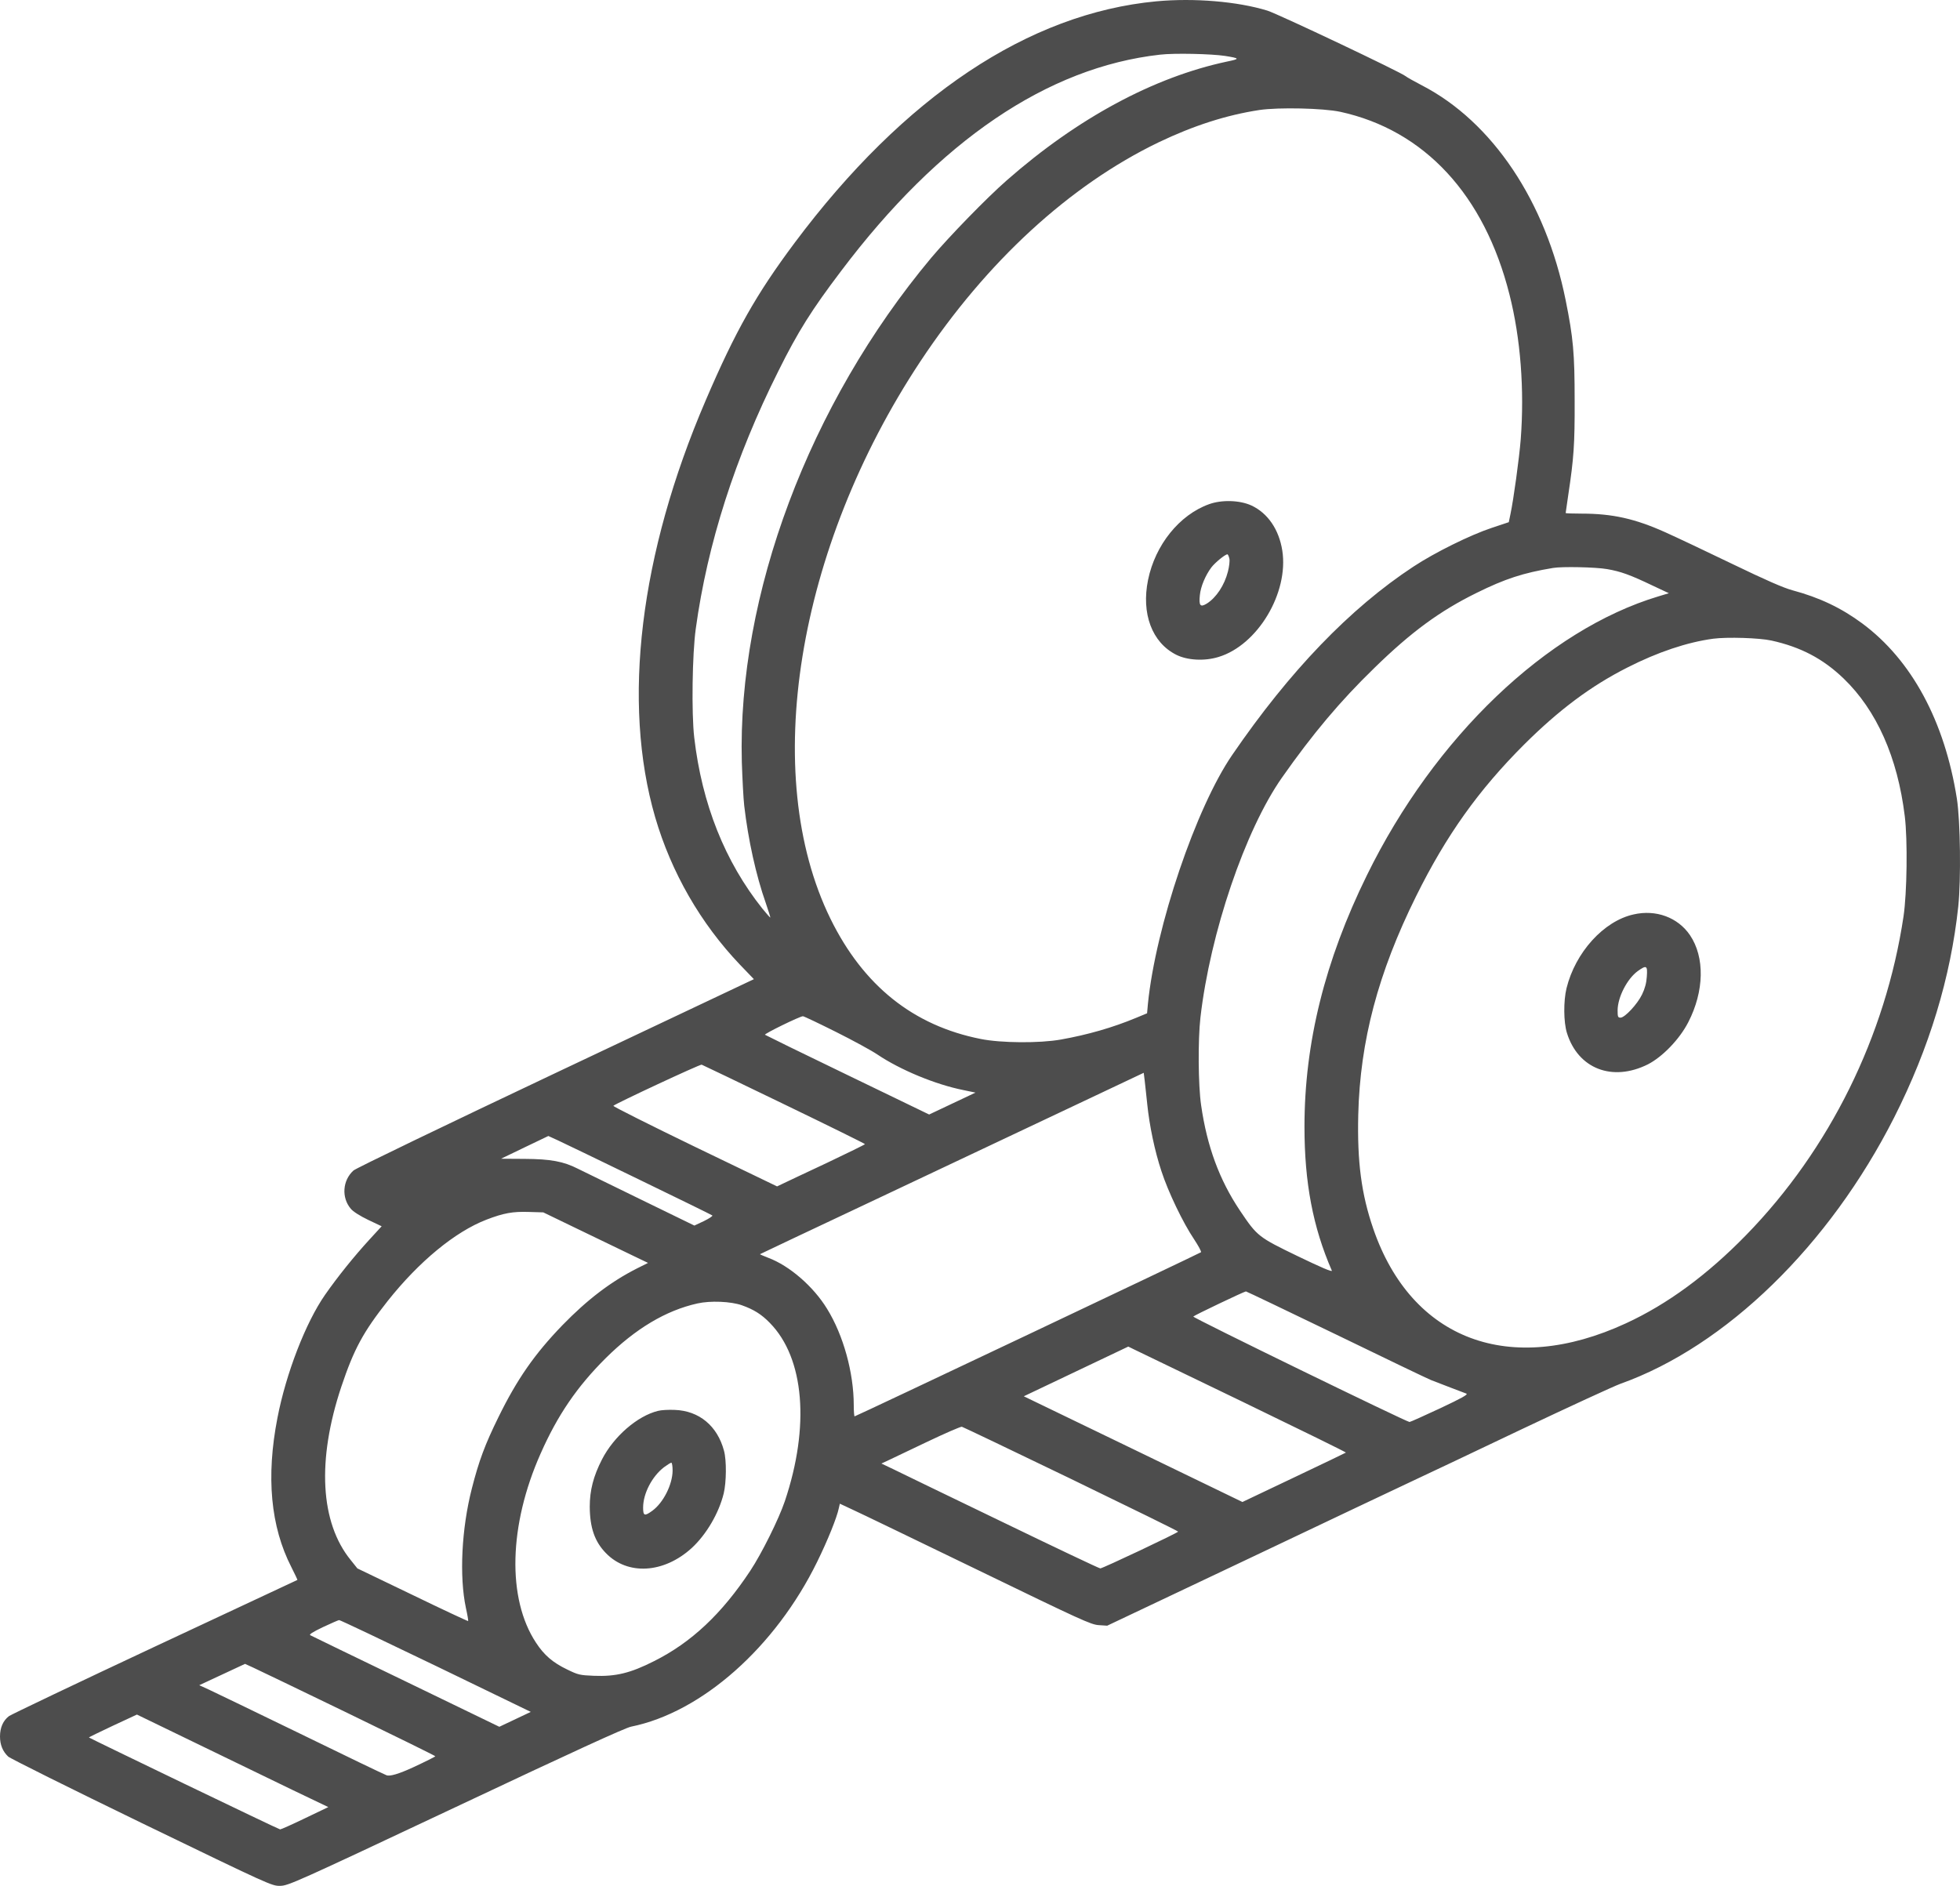 <svg xmlns="http://www.w3.org/2000/svg" viewBox="0 0 467.618 450">
  <defs>
    <style type="text/css">
      :root {
        --standardna-boja-ikonice: #4d4d4d;
      }

      .standardne_svg_ikonice {
          fill: #4d4d4d;
      }
    </style>
  </defs>
  <path class="standardne_svg_ikonice" d="M275.881,.314c-30.519,2.881-60.168,22.68-86.265,57.588-9.179,12.295-14.137,21.039-21.273,37.689-15.712,36.583-20,71.994-12.027,99.431,3.853,13.166,10.821,25.293,20.201,35.143l3.35,3.484-47.303,22.379c-26.03,12.328-47.739,22.781-48.241,23.283-2.613,2.379-2.881,6.466-.637,9.112,.536,.67,2.178,1.709,4.121,2.647l3.25,1.541-2.982,3.25c-3.618,3.953-7.504,8.777-10.519,13.099-4.623,6.633-9.313,18.761-11.357,29.347-2.747,14.07-1.642,25.963,3.317,35.645,.838,1.642,1.474,3.015,1.441,3.049-.067,.034-15.31,7.169-33.936,15.879-18.593,8.71-34.305,16.214-34.875,16.616-1.407,1.072-2.144,2.747-2.144,4.858,0,1.977,.637,3.551,1.943,4.791,.503,.469,14.841,7.605,31.893,15.879,30.653,14.841,31.022,15.008,32.998,14.975,1.943-.034,3.551-.737,41.876-18.794,27.973-13.199,40.469-18.928,41.876-19.196,16.851-3.417,34.406-18.962,44.389-39.364,2.513-5.126,4.69-10.519,5.159-12.797l.235-1.039,3.082,1.441c1.709,.771,15.142,7.27,29.883,14.405,24.523,11.893,26.968,13.032,28.811,13.132l2.01,.134,34.004-16.114c18.694-8.878,36.181-17.186,38.861-18.426s14.271-6.734,25.796-12.228c11.524-5.461,22.211-10.385,23.786-10.955,25.159-8.978,49.816-32.965,65.327-63.585,8.375-16.583,13.467-33.367,15.276-50.318,.67-6.499,.503-20.369-.335-25.729-2.915-18.493-10.787-33.065-22.58-41.809-4.992-3.685-10.151-6.164-16.65-7.906-2.111-.57-6.332-2.412-14.238-6.231-6.164-2.982-13.4-6.399-16.08-7.605-7.236-3.25-12.63-4.456-19.967-4.456-2.111,0-3.819-.067-3.819-.134,0-.034,.302-2.044,.637-4.422,1.307-8.677,1.541-11.926,1.508-22.412,0-11.323-.335-14.975-2.144-23.953-4.724-23.518-17.454-42.546-34.272-51.257-1.876-.972-3.652-1.977-3.92-2.211-1.106-.938-30.486-14.874-32.998-15.645-7.102-2.178-17.454-3.049-26.466-2.211Zm16.415,13.032c3.551,.57,3.585,.704,.469,1.34-17.488,3.719-35.679,13.501-52.563,28.342-4.757,4.154-13.802,13.467-18.057,18.526-29.112,34.841-46.231,80.469-45.159,120.302,.134,3.953,.369,8.643,.57,10.385,.938,8.107,2.814,16.65,5.159,23.283,.637,1.843,1.106,3.384,1.072,3.417-.034,.067-.905-.905-1.91-2.144-8.911-11.189-14.405-24.925-16.248-40.838-.67-5.762-.469-19.933,.369-25.93,2.781-20.302,9.414-40.938,19.699-61.474,4.657-9.38,7.94-14.606,14.975-23.886,23.451-31.122,49.246-48.61,76.081-51.625,3.35-.402,12.261-.201,15.544,.302Zm27.471,13.333c20.067,4.389,34.372,19.799,40.369,43.618,2.647,10.419,3.585,22.714,2.68,34.54-.369,4.59-1.709,14.338-2.446,17.823l-.402,1.943-4.02,1.34c-5.159,1.709-13.635,5.896-18.761,9.28-15.075,9.916-29.514,24.925-43.183,44.891-8.643,12.563-18.292,41.039-20.134,59.431l-.201,2.245-2.58,1.072c-5.628,2.345-11.591,4.054-17.99,5.193-5.059,.905-14.271,.838-19.096-.134-16.114-3.183-28.04-12.73-35.88-28.71-16.817-34.339-8.107-88.309,21.474-132.999,15.745-23.752,35.578-42.01,56.851-52.262,8.342-3.987,16.147-6.499,24.054-7.705,4.59-.67,15.209-.436,19.263,.436Zm63.618,109.113c3.317,.57,5.528,1.374,10.921,3.953l3.853,1.809-2.446,.737c-26.667,8.007-53.434,33.601-69.582,66.533-10.05,20.436-14.908,40.067-14.908,60.034,0,13.333,2.01,23.953,6.533,34.339,.134,.402-2.58-.771-8.074-3.417-9.481-4.59-9.715-4.757-13.836-10.888-4.925-7.337-7.873-15.343-9.28-25.159-.704-4.791-.771-15.611-.168-20.905,2.312-20.168,10.687-44.791,19.464-57.287,7.337-10.452,13.869-18.225,22.01-26.131,8.844-8.643,15.678-13.635,24.389-17.923,6.834-3.384,11.189-4.791,18.258-5.963,2.178-.369,10.184-.201,12.864,.268Zm39.23,17.052c6.968,1.541,12.261,4.288,17.22,9.045,7.873,7.571,12.898,18.828,14.606,32.864,.704,5.662,.536,18.325-.302,23.953-4.288,28.543-17.622,55.578-37.555,76.014-9.246,9.481-18.761,16.482-28.643,21.039-27.672,12.797-51.156,4.02-60.302-22.546-2.848-8.275-3.853-15.98-3.585-27.236,.436-17.588,4.724-33.802,13.802-52.128,7.236-14.606,14.908-25.327,25.762-36.181,8.342-8.308,15.98-14.003,24.657-18.392,7.236-3.685,14.271-6.03,20.469-6.868,3.35-.436,10.988-.201,13.869,.436Zm-223.217,93.367c4.087,2.044,8.576,4.489,9.95,5.427,5.427,3.652,13.802,7.136,20.503,8.476l2.881,.603-5.528,2.613-5.528,2.613-19.464-9.414c-10.72-5.159-19.565-9.514-19.699-9.615-.235-.235,8.275-4.389,9.045-4.422,.235,0,3.752,1.675,7.839,3.719Zm-12.328,17.287c10.62,5.126,19.297,9.414,19.297,9.514s-4.121,2.111-9.112,4.489c-5.025,2.345-9.749,4.59-10.519,4.958l-1.34,.637-19.665-9.481c-10.787-5.226-19.531-9.615-19.397-9.749,.536-.536,20.704-9.95,21.072-9.816,.201,.067,9.079,4.322,19.665,9.447Zm86.634-.067c.536,5.193,1.776,11.156,3.384,16.013,1.608,4.958,5.159,12.362,7.806,16.281,1.039,1.575,1.776,2.948,1.642,3.082-.302,.268-82.345,39.163-82.647,39.163-.101,0-.201-1.24-.201-2.714,0-7.672-2.479-16.683-6.365-22.948-3.25-5.327-8.978-10.285-14.003-12.161-1.139-.436-2.044-.838-2.01-.871,.067-.067,11.792-5.595,26.064-12.328,14.271-6.734,34.875-16.482,45.729-21.608l19.766-9.347,.235,1.876c.101,1.039,.402,3.518,.603,5.561Zm-121.106,18.091c9.414,4.556,17.186,8.375,17.354,8.509,.134,.134-.771,.737-2.01,1.34l-2.278,1.072-13.065-6.365c-7.169-3.484-13.802-6.734-14.74-7.203-3.417-1.742-6.499-2.312-12.697-2.345l-5.628-.034,5.628-2.714,5.662-2.714,2.345,1.072c1.307,.603,10.05,4.824,19.431,9.38Zm-13.836,12.194c5.025,2.412,10.653,5.126,12.496,6.03l3.35,1.608-2.68,1.34c-6.265,3.183-11.826,7.437-17.756,13.534-6.6,6.834-10.787,12.831-15.243,21.91-3.216,6.533-4.69,10.486-6.365,17.086-2.446,9.548-3.015,20.938-1.407,28.476,.369,1.642,.603,3.082,.536,3.116-.034,.067-6.03-2.714-13.266-6.231l-13.166-6.332-1.575-1.977c-7.303-8.945-8.107-23.853-2.245-41.407,3.015-8.978,5.193-12.998,11.055-20.436,7.471-9.414,16.08-16.516,23.551-19.397,4.087-1.575,6.298-1.977,10.151-1.843l3.417,.101,9.146,4.422Zm179.934,24.69c11.658,5.662,21.843,10.553,22.68,10.888s2.948,1.139,4.69,1.809,3.451,1.307,3.786,1.441c.469,.201-1.173,1.106-6.298,3.518-3.819,1.776-7.069,3.25-7.27,3.25-.704,0-51.86-24.925-51.592-25.159,.302-.335,12.194-5.997,12.563-5.997,.134,0,9.782,4.623,21.441,10.251Zm-141.676-6.935c2.814,1.005,4.657,2.144,6.667,4.221,8.208,8.375,9.581,24.623,3.551,42.546-1.441,4.255-5.494,12.429-8.241,16.583-6.801,10.285-14.07,17.119-22.982,21.575-5.628,2.848-9.112,3.685-14.271,3.484-3.417-.134-3.819-.235-6.432-1.508-3.417-1.642-5.494-3.417-7.437-6.399-6.935-10.519-6.499-28.04,1.106-45.126,4.054-9.179,8.71-15.98,15.544-22.781,7.102-7.035,14.338-11.357,21.843-13.032,3.082-.704,8.007-.503,10.653,.436Zm119.699,23.149c13.501,6.533,24.489,11.926,24.389,11.993-.067,.067-5.662,2.747-12.429,5.963l-12.261,5.829-26.097-12.63-26.064-12.596,12.462-5.93,12.462-5.93,1.508,.737c.838,.402,12.529,6.064,26.03,12.563Zm-41.173,18.292c14.037,6.801,25.528,12.429,25.528,12.563,0,.268-18.024,8.777-18.56,8.777-.268,0-10.854-5.025-23.518-11.156-12.697-6.131-24.355-11.759-25.896-12.529l-2.814-1.34,1.307-.603c.704-.335,4.925-2.345,9.347-4.456s8.275-3.786,8.543-3.719,11.993,5.662,26.064,12.462Zm-151.592,44.59l22.68,10.988-3.752,1.776-3.752,1.776-22.278-10.787c-12.261-5.93-22.546-10.888-22.814-11.055-.369-.168,.503-.737,3.015-1.943,1.943-.905,3.685-1.675,3.853-1.675,.201-.034,10.553,4.891,23.049,10.921Zm-20.905,11.323c11.424,5.528,20.804,10.151,20.804,10.251s-2.345,1.273-5.226,2.613q-5.226,2.412-6.432,1.91c-.704-.268-9.983-4.724-20.67-9.95-10.687-5.193-20.469-9.916-21.709-10.486l-2.278-1.039,5.461-2.546,5.461-2.546,1.91,.871c1.039,.469,11.256,5.394,22.68,10.921Zm-13.333,18.258l8.61,4.121-5.595,2.68c-3.049,1.474-5.695,2.647-5.896,2.647-.268,.034-45.36-21.709-45.628-21.943-.034-.034,2.546-1.307,5.695-2.781l5.762-2.68,14.238,6.901c7.839,3.786,18.091,8.777,22.814,11.055ZM288.443,120.315c-7.069,2.546-12.831,9.715-14.539,18.057-1.642,8.04,.938,14.941,6.7,17.856,2.647,1.34,6.767,1.575,10.117,.536,9.313-2.814,16.784-15.276,15.209-25.394-.804-5.059-3.484-8.945-7.37-10.754-2.781-1.273-7.069-1.407-10.117-.302Zm4.858,12.965c.134,.536-.034,1.876-.335,3.082-.838,3.317-2.814,6.265-5.059,7.672-1.541,.938-1.91,.503-1.642-2.044,.201-2.044,1.34-4.724,2.747-6.6,.905-1.173,3.283-3.116,3.819-3.116,.134,0,.335,.436,.469,1.005Zm96.416,84.925c-7.102,1.575-13.869,9.045-15.98,17.622-.737,3.049-.704,8.074,.101,10.653,2.647,8.543,10.821,11.725,19.297,7.504,3.484-1.776,7.571-5.997,9.648-10.05,3.819-7.404,3.987-15.511,.402-20.804-2.881-4.221-8.107-6.164-13.467-4.925Zm3.183,14.841c-.101,1.541-.469,2.881-1.139,4.255-1.106,2.312-4.121,5.528-5.126,5.528-.637,0-.704-.201-.704-1.776,.034-3.116,2.278-7.504,4.824-9.347,2.077-1.474,2.345-1.34,2.144,1.34Zm-235.914,103.619c-4.925,1.206-10.553,6.097-13.367,11.591-2.044,3.987-2.915,7.337-2.915,11.29,.034,4.992,1.173,8.308,3.853,11.055,5.193,5.36,13.802,4.858,20.469-1.206,3.484-3.216,6.466-8.275,7.638-13.032,.637-2.647,.704-7.873,.067-10.184-1.575-5.93-5.93-9.548-11.759-9.749-1.474-.067-3.283,.034-3.987,.235Zm3.484,14.271c-.034,3.317-2.211,7.638-4.824,9.548-1.876,1.374-2.211,1.24-2.211-.737,0-3.35,2.111-7.437,4.992-9.648,.771-.57,1.575-1.072,1.742-1.072s.302,.871,.302,1.91Z"/>
</svg>